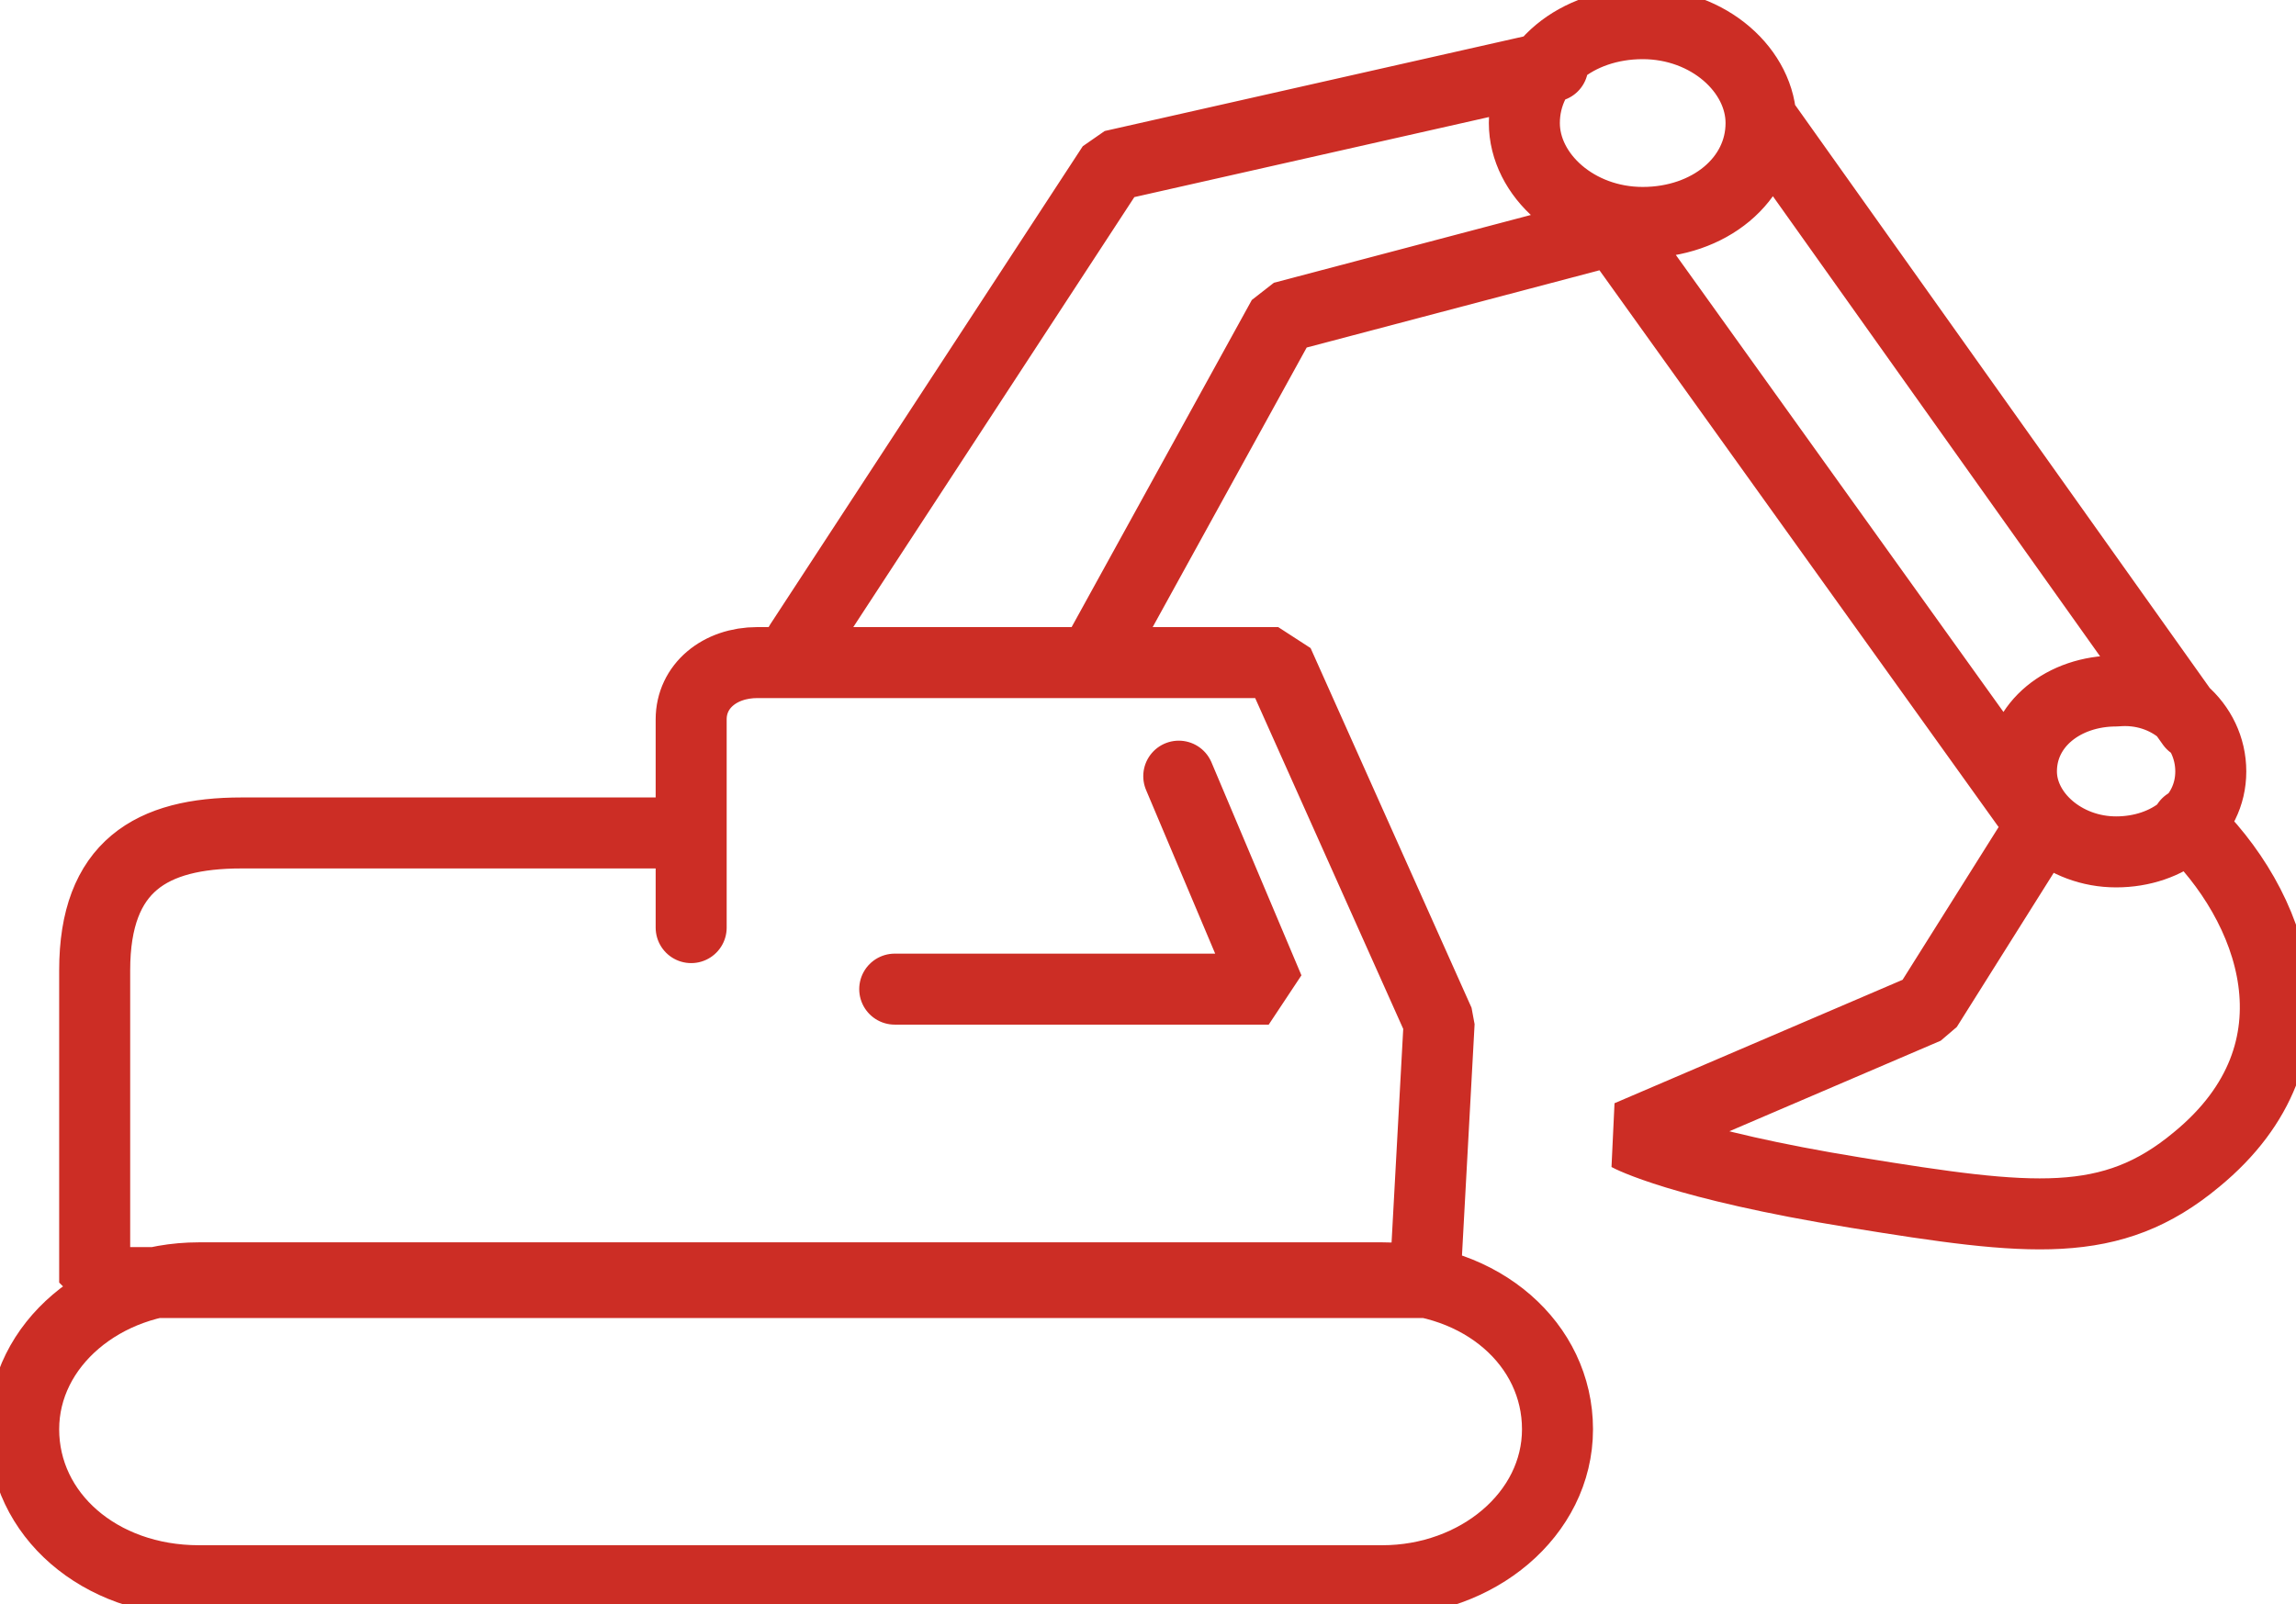 <?xml version="1.0" encoding="utf-8"?>
<!-- Generator: Adobe Illustrator 27.9.0, SVG Export Plug-In . SVG Version: 6.00 Build 0)  -->
<svg version="1.1" id="Ebene_1" xmlns="http://www.w3.org/2000/svg" xmlns:xlink="http://www.w3.org/1999/xlink" x="0px" y="0px"
	 viewBox="0 0 48.5 33.9" style="enable-background:new 0 0 48.5 33.9;" xml:space="preserve">
<style type="text/css">
	
		.st0{clip-path:url(#SVGID_00000109751381831504506790000003846118838400166844_);fill:none;stroke:#CC2D25;stroke-width:1.5;stroke-linejoin:bevel;}
	
		.st1{clip-path:url(#SVGID_00000066517417008289255170000001440835521029522310_);fill:none;stroke:#CC2D25;stroke-width:1.5;stroke-linecap:round;stroke-linejoin:bevel;stroke-miterlimit:10;}
</style>
<g>
	<defs>
		<rect id="SVGID_1_" x="3" y="-38.5" width="26.7" height="26.3"/>
	</defs>
	<clipPath id="SVGID_00000117662819691422401210000002660204181976947884_">
		<use xlink:href="#SVGID_1_"  style="overflow:visible;"/>
	</clipPath>
	
		<polygon style="clip-path:url(#SVGID_00000117662819691422401210000002660204181976947884_);fill:none;stroke:#CC2D25;stroke-width:1.5;stroke-linejoin:bevel;" points="
		16.3,-12.8 3.7,-25.1 3.7,-33.6 7.9,-37.8 12.1,-37.8 16.3,-33.6 20.5,-37.8 24.7,-37.8 28.9,-33.6 28.9,-25.3 	"/>
</g>
<g>
	<defs>
		<rect id="SVGID_00000023278859186784645830000018305097304073479060_" width="48.5" height="33.9"/>
	</defs>
	<clipPath id="SVGID_00000029040552760556495980000018137732344604728204_">
		<use xlink:href="#SVGID_00000023278859186784645830000018305097304073479060_"  style="overflow:visible;"/>
	</clipPath>
	
		<path style="clip-path:url(#SVGID_00000029040552760556495980000018137732344604728204_);fill:none;stroke:#CC2D25;stroke-width:1.5;stroke-linecap:round;stroke-linejoin:bevel;stroke-miterlimit:10;" d="
		M37.2,2.6c0,1.2-1.1,2.1-2.5,2.1c-1.4,0-2.5-1-2.5-2.1c0-1.2,1.1-2.1,2.5-2.1C36.1,0.5,37.2,1.5,37.2,2.6z M46.7,16.3
		c0,1-0.9,1.7-2,1.7c-1.1,0-2-0.8-2-1.7c0-1,0.9-1.7,2-1.7C45.8,14.5,46.7,15.3,46.7,16.3z M24.9,16.4l1.9,4.5h-7.9 M42.9,17.8
		l-2.2,3.5L34.4,24c0,0,1.1,0.6,4.8,1.2c3.7,0.6,5.4,0.8,7.2-0.7c2.8-2.3,1.6-5.4-0.2-7.1 M46.3,15.3L37.2,2.5 M16.9,13.6l6.6-10.1
		l9.3-2.1 M34.3,4.8l-7.2,1.9l-3.8,6.9 M34.2,5l8.6,12 M14.6,17.6H5.1c-1.9,0-3.1,0.7-3.1,2.9v6.6h9 M10.9,27.1h19.2l0.3-5.5L27,14
		h-11c-0.8,0-1.4,0.5-1.4,1.2v4.4 M4.2,33.4h25c2,0,3.7-1.4,3.7-3.2c0-1.8-1.6-3.2-3.7-3.2h-25c-2,0-3.7,1.4-3.7,3.2
		C0.5,32,2.1,33.4,4.2,33.4z"/>
</g>
</svg>
